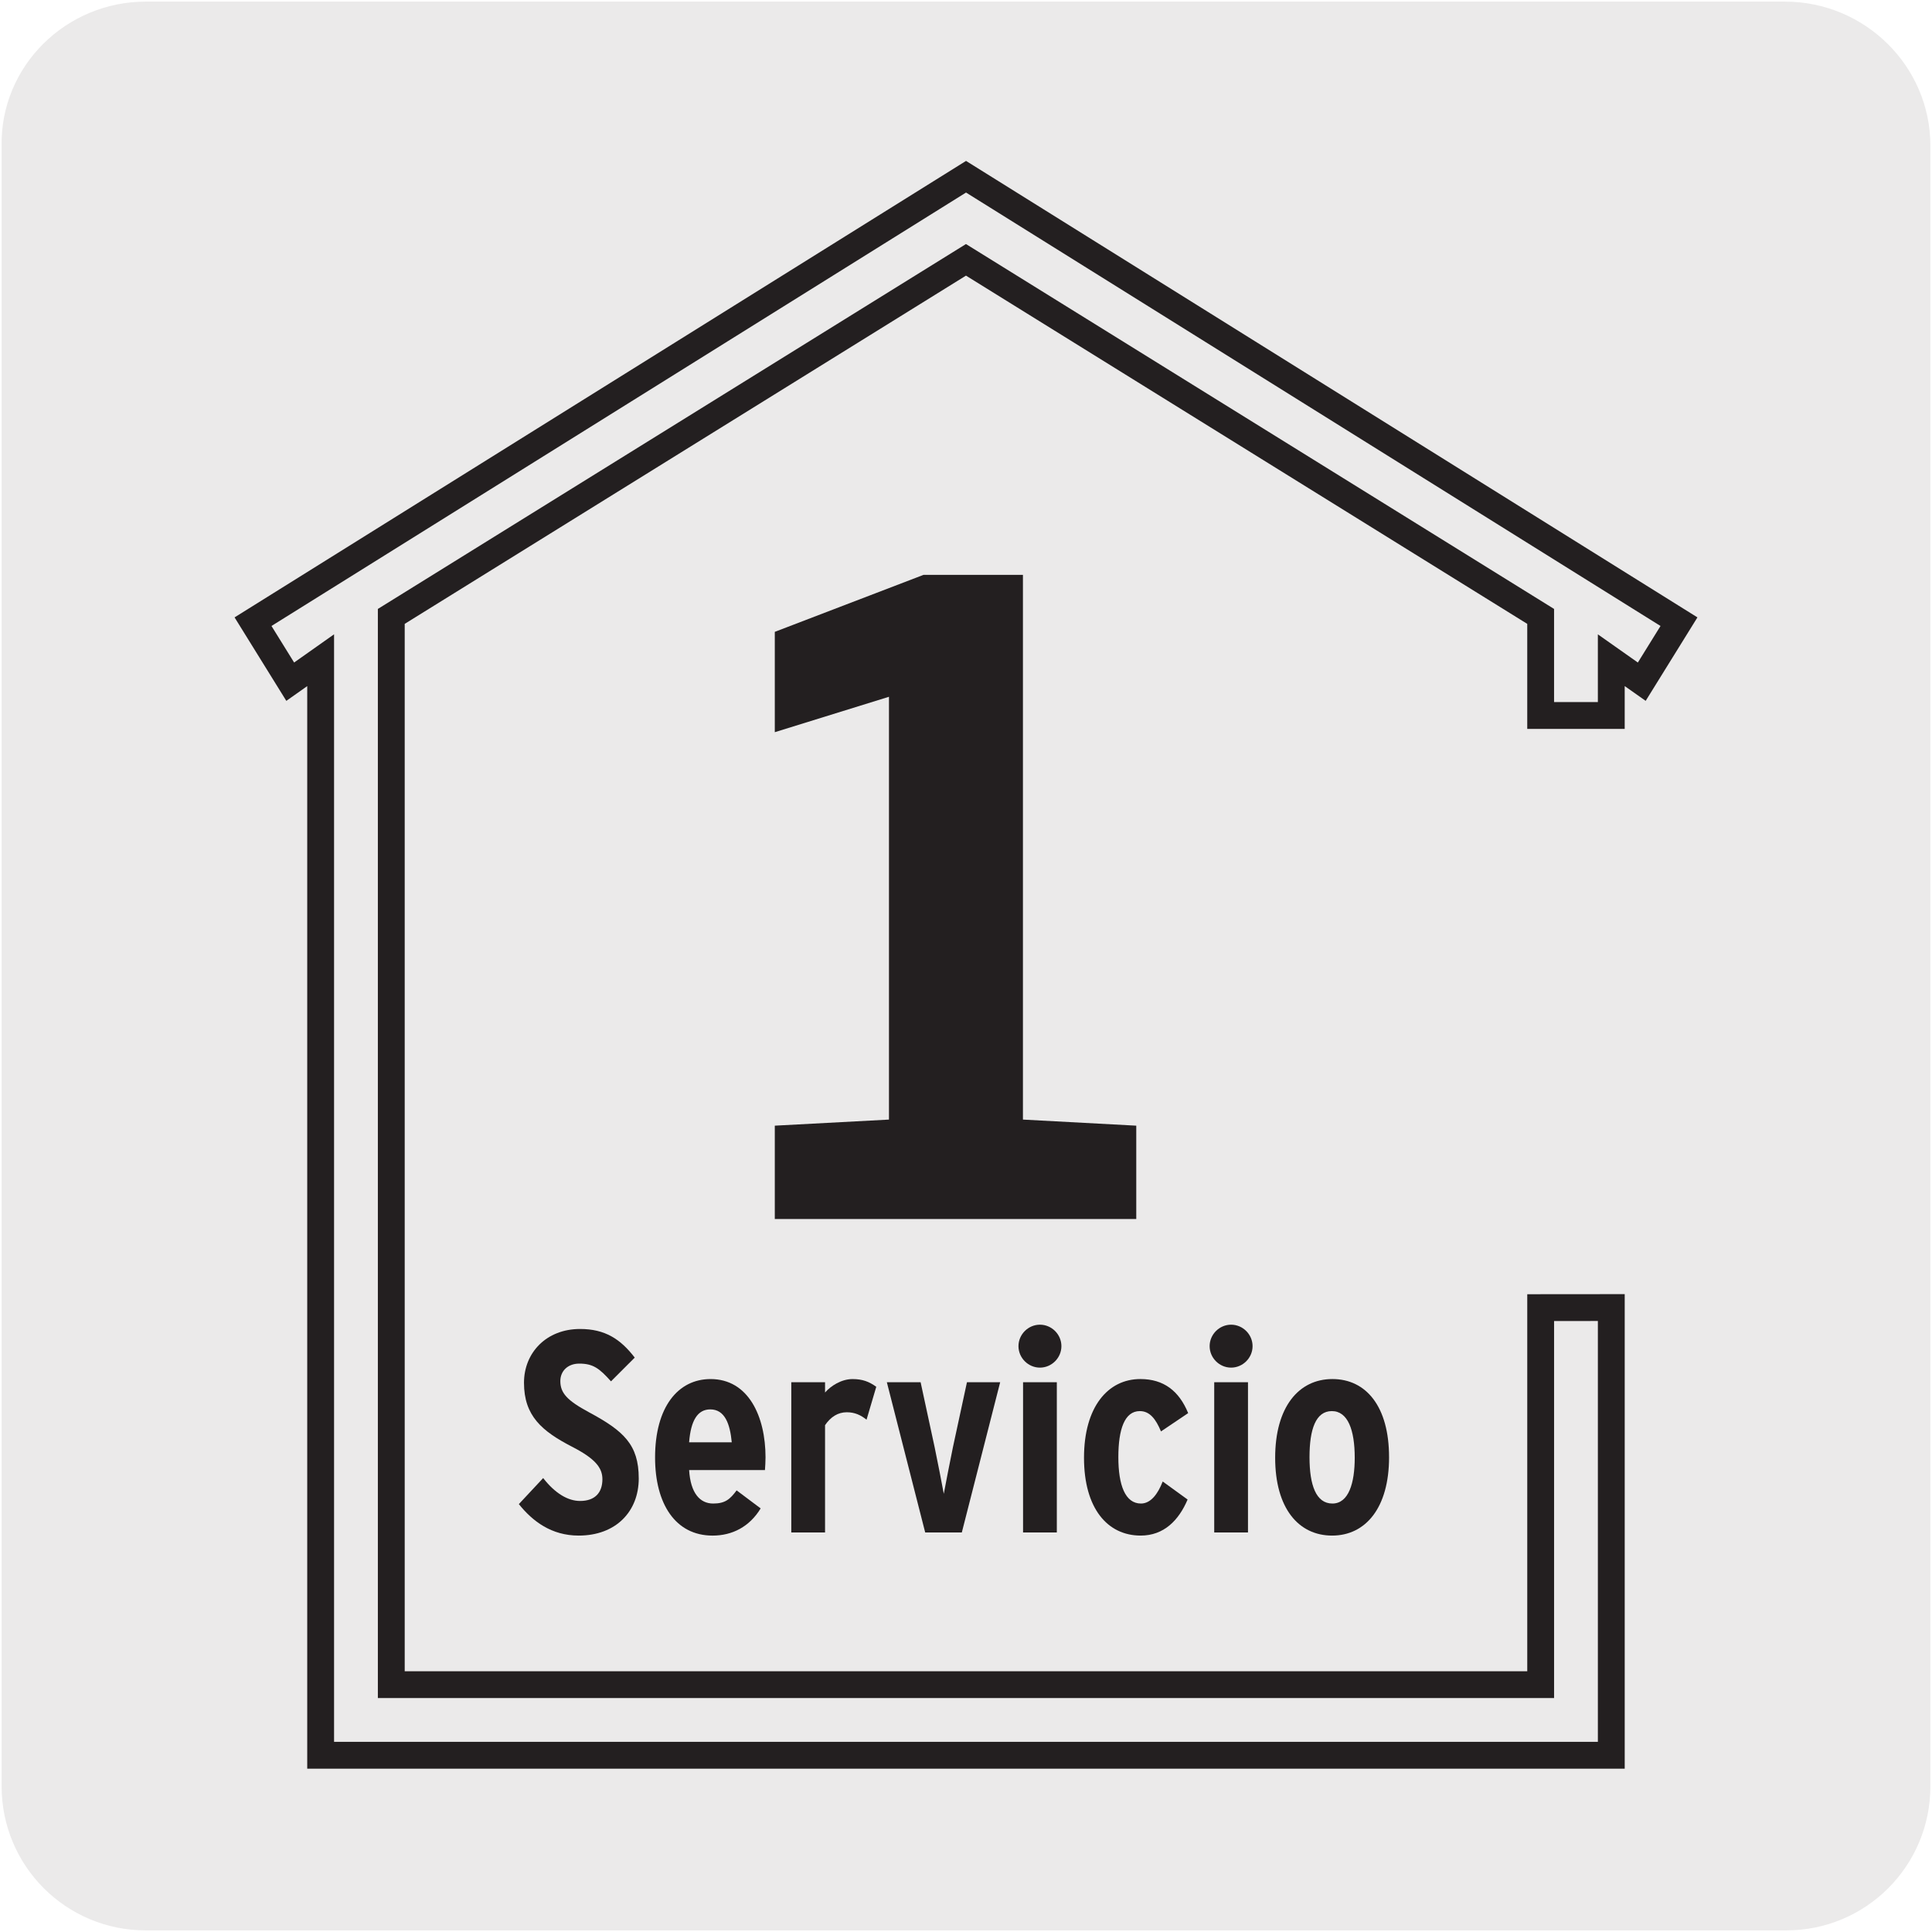 <?xml version="1.0" encoding="UTF-8"?>
<svg xmlns="http://www.w3.org/2000/svg" viewBox="0 0 1800 1800">
  <defs>
    <style>
      .cls-1 {
        fill: #ebeaea;
      }

      .cls-2 {
        fill: #231f20;
      }
    </style>
  </defs>
  <g id="BG">
    <path class="cls-1" d="m135.86,1.5h1527.09c74.38,0,135.55,59.98,135.55,134.36h0v1528.29c0,74.38-59.98,134.36-134.36,134.36H135.86c-74.38,0-134.36-59.98-134.36-134.36h0V135.86C.31,61.48,61.49,1.5,135.86,1.5Z"/>
  </g>
  <g id="VECTORES">
    <g>
      <path class="cls-2" d="m1513.7,1647.85H286.24v-1008.62l-19.48,13.75-48.22-77.78L900.03,149.92l681.43,425.28-48.22,77.77-19.54-13.77v39.89h-90.8v-97.85l-522.92-324.45-522.92,324.45v975.81h1045.85v-351.26l90.8-.08v442.13Zm-1202.45-25h1177.45v-392.11l-40.8.03v351.28H352.05v-1014.72L899.97,227.37l547.92,339.96v86.76h40.8v-63.09l37.26,26.26,21.11-34.05L900.03,179.39,252.93,583.21l21.1,34.04,37.21-26.28v1031.88Z"/>
      <g>
        <path class="cls-2" d="m595.11,1377.35c0,30.93-21.33,53.32-55.99,53.32-25.33,0-42.93-13.33-55.72-29.33l22.66-24.26c11.2,14.4,23.2,21.33,34.39,21.33,13.86,0,20.8-7.73,20.8-20.26,0-10.66-6.67-19.2-28.53-30.39-27.73-14.4-44.53-28.53-44.53-59.46,0-27.99,20.8-50.12,52.26-50.12,23.2,0,37.59,9.33,50.92,26.66l-22.13,22.13c-10.93-12.26-16.8-16.53-29.59-16.53-10.66,0-17.6,6.93-17.6,16.26,0,11.2,6.4,18.13,26.66,29.06,32.26,17.33,46.39,30.13,46.39,61.59Z"/>
        <path class="cls-2" d="m713.22,1357.89c0,3.73-.27,8-.53,11.73h-70.65c1.33,21.6,10.13,31.19,22.4,31.19,11.2,0,15.73-4,21.86-12.26l22.4,16.8c-10.4,17.06-26.4,25.33-44.79,25.33-34.66,0-53.59-29.59-53.59-72.79,0-46.92,21.33-73.05,51.72-73.05,35.19,0,51.19,34.66,51.19,73.05Zm-31.46-14.13c-1.6-17.06-6.4-30.66-20-30.66-11.73,0-18.13,10.13-19.73,30.66h39.73Z"/>
        <path class="cls-2" d="m816.4,1292.04l-9.06,30.66c-5.33-4.27-10.93-6.93-18.4-6.93-8.27,0-14.93,4.27-20.26,12v99.98h-31.46v-139.97h31.46v9.6c5.33-6.13,15.2-12.53,25.6-12.53,9.33,0,15.46,2.4,22.13,7.2Z"/>
        <path class="cls-2" d="m931.84,1287.77l-35.73,139.97h-34.13l-35.73-139.97h31.46l13.06,60.52c2.4,11.46,7.2,35.99,8.53,43.46,1.33-7.47,6.4-33.06,8.53-43.46l13.06-60.52h30.93Z"/>
        <path class="cls-2" d="m988.89,1254.18c0,10.93-9.06,20-20,20s-20-9.06-20-20,9.06-20,20-20,20,9.06,20,20Zm-4.27,173.57h-31.46v-139.97h31.46v139.97Z"/>
        <path class="cls-2" d="m1107,1316.56l-25.33,17.06c-4.8-11.46-10.4-18.93-19.73-18.93-14.13,0-20,16.8-20,42.93s6.4,43.19,21.06,43.19c9.06,0,15.73-8.8,20.26-20.53l23.2,16.8c-8.27,19.46-22.13,33.59-43.73,33.59-30.93,0-52.79-25.33-52.79-72.52s22.13-73.32,52.52-73.32c21.6,0,35.99,10.93,44.52,31.73Z"/>
        <path class="cls-2" d="m1166.99,1254.18c0,10.93-9.06,20-20,20s-20-9.06-20-20,9.06-20,20-20,20,9.06,20,20Zm-4.27,173.57h-31.46v-139.97h31.46v139.97Z"/>
        <path class="cls-2" d="m1294.16,1357.62c0,47.19-21.86,73.05-53.06,73.05s-53.06-25.33-53.06-72.52,21.86-73.32,53.32-73.32,52.79,25.6,52.79,72.79Zm-31.99.53c0-25.86-6.4-43.46-21.33-43.46s-20.8,16.8-20.8,42.93,6.13,43.19,21.33,43.19,20.8-19.2,20.8-42.66Z"/>
      </g>
      <polygon class="cls-2" points="721.86 1135.74 721.86 1048.76 828.23 1043.09 828.23 649.17 721.86 682.16 721.86 588.68 860.44 535.58 953.04 535.58 953.04 1043.09 1058.63 1048.76 1058.63 1135.74 721.86 1135.74"/>
    </g>
  </g>
</svg>
